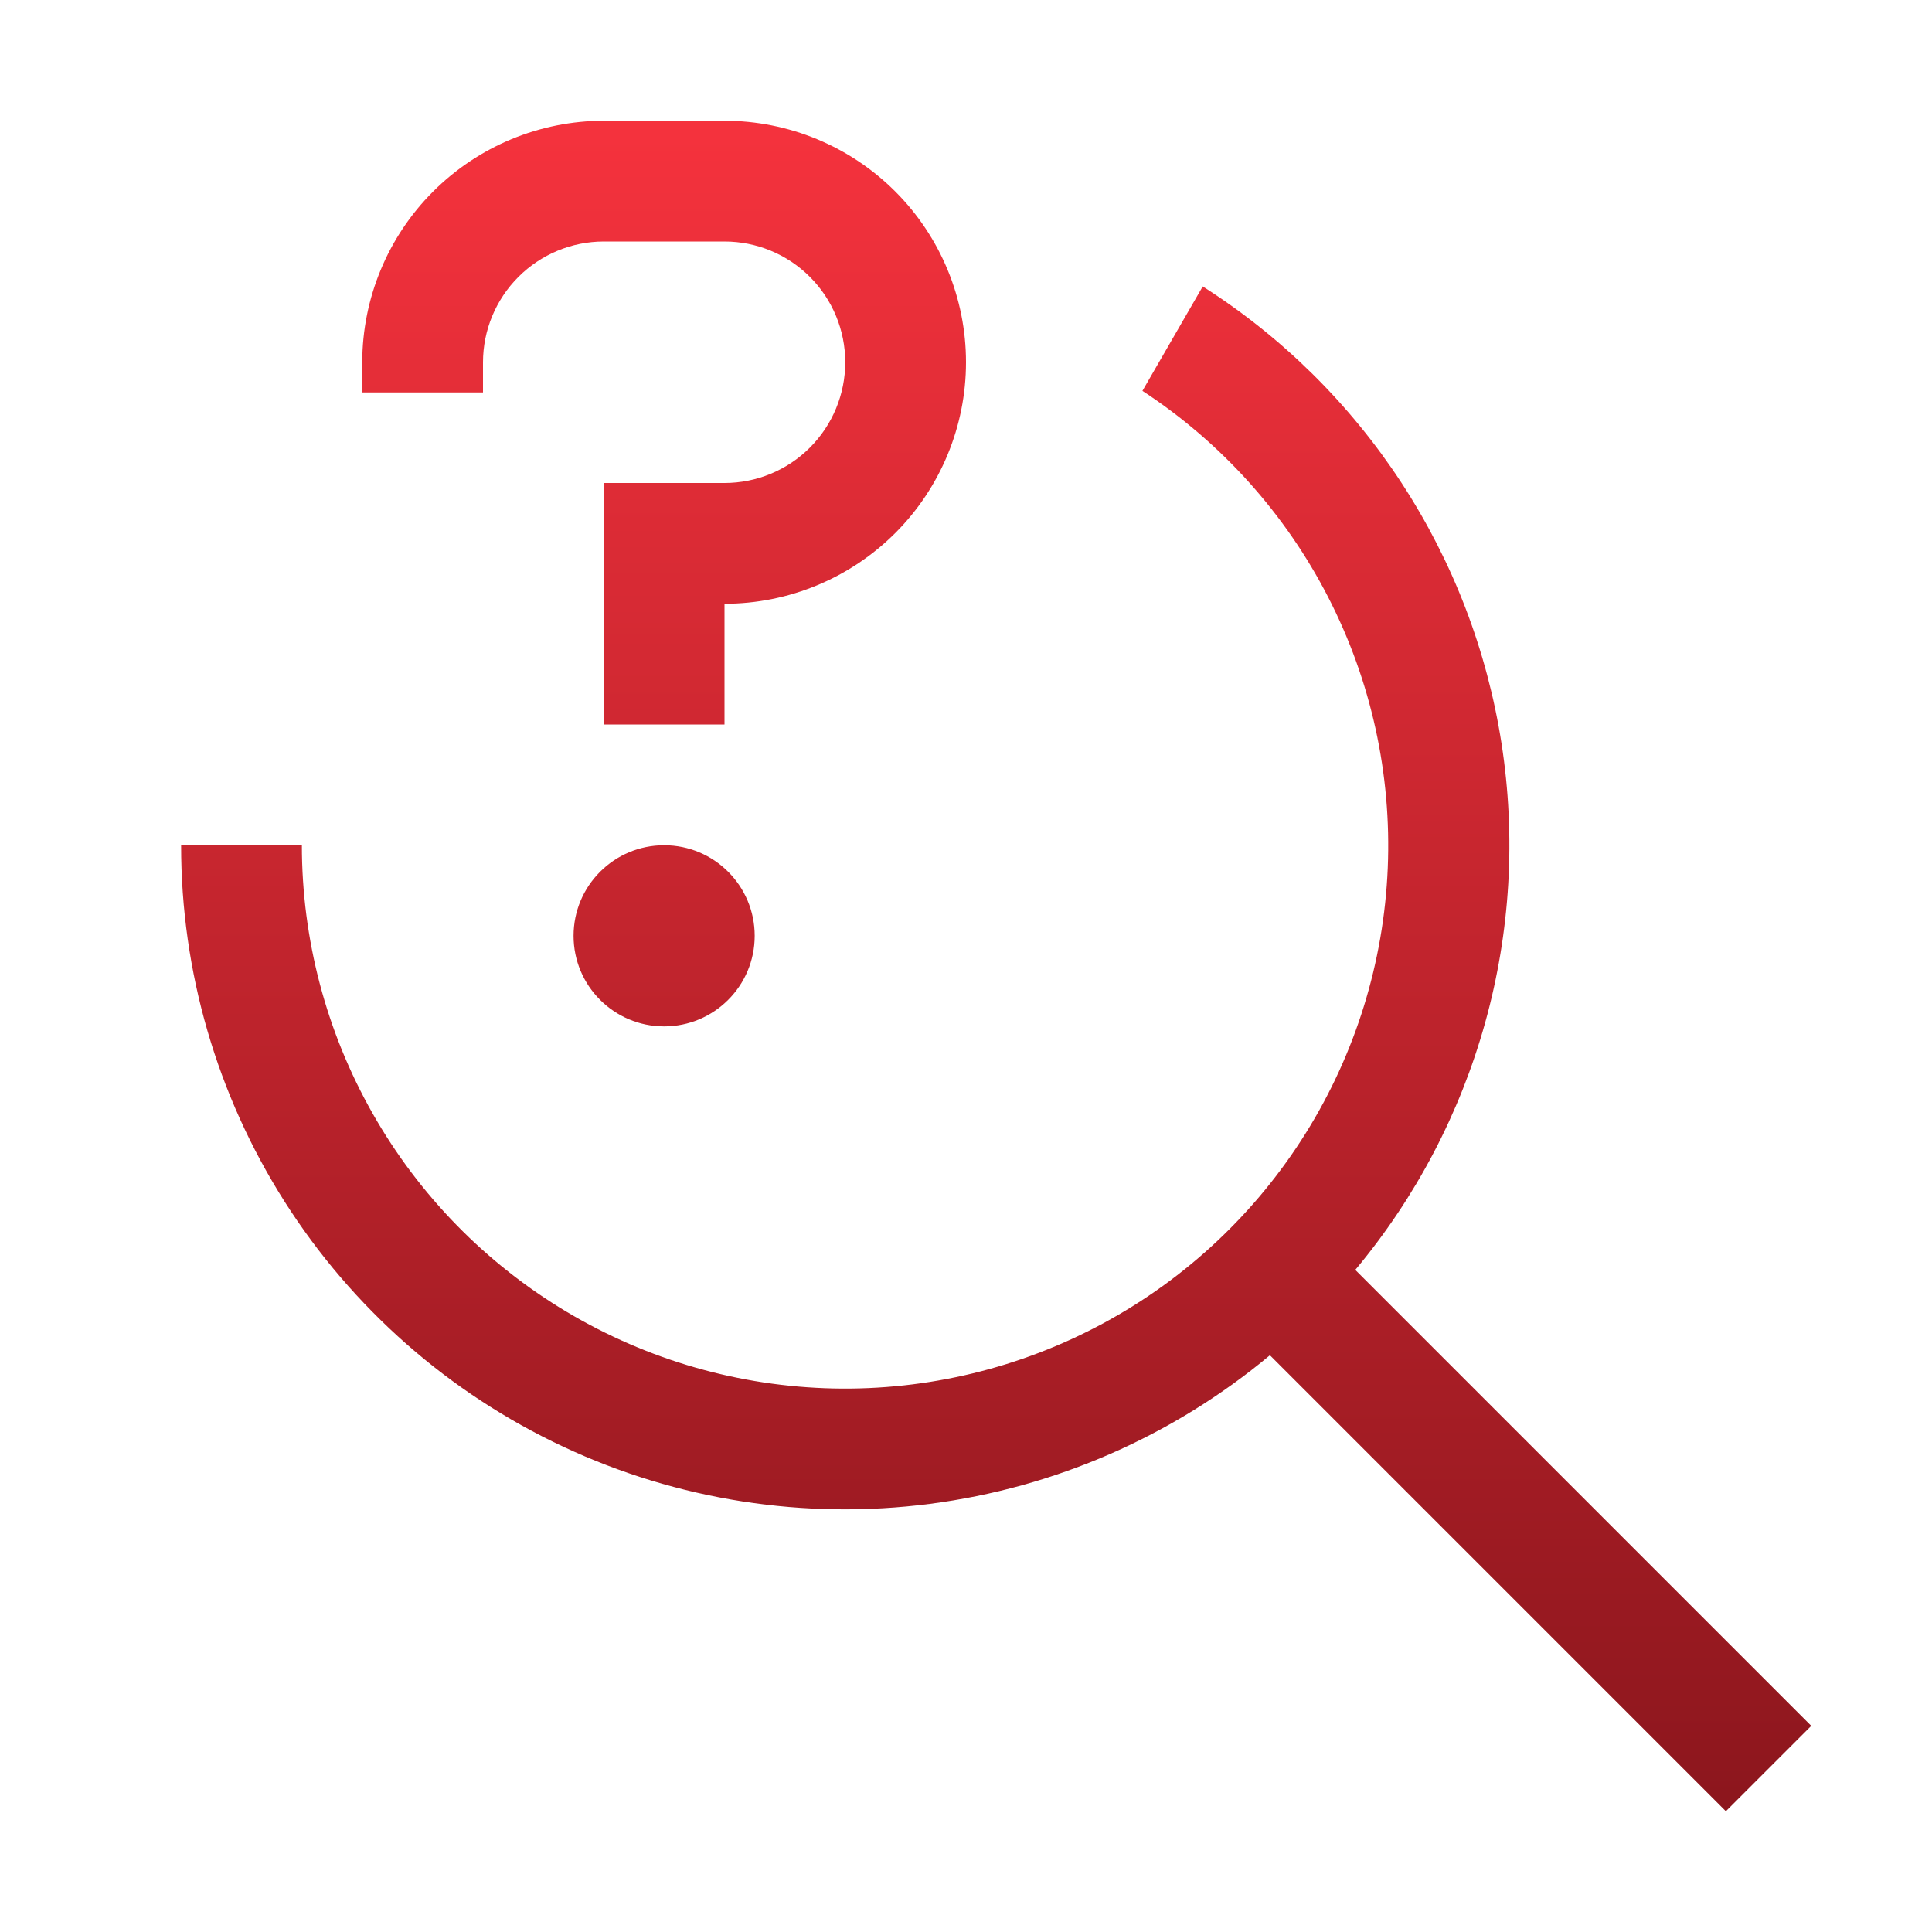 <?xml version="1.0" encoding="UTF-8"?> <svg xmlns="http://www.w3.org/2000/svg" width="192" height="192" viewBox="0 0 192 192" fill="none"> <path fill-rule="evenodd" clip-rule="evenodd" d="M72 72H60V48H72C75.183 48 78.235 46.736 80.485 44.485C82.736 42.235 84 39.183 84 36C84 32.817 82.736 29.765 80.485 27.515C78.235 25.264 75.183 24 72 24H60C56.819 24.004 53.768 25.269 51.519 27.519C49.269 29.768 48.004 32.819 48 36V39H36V36C36.007 29.637 38.538 23.537 43.037 19.037C47.537 14.538 53.637 12.007 60 12H72C78.365 12 84.47 14.529 88.971 19.029C93.471 23.53 96 29.635 96 36C96 42.365 93.471 48.47 88.971 52.971C84.47 57.471 78.365 60 72 60V72ZM66 102C70.971 102 75 97.971 75 93C75 88.029 70.971 84 66 84C61.029 84 57 88.029 57 93C57 97.971 61.029 102 66 102ZM147.596 101.618C145.09 110.637 140.689 119.017 134.687 126.199L180 171.513L171.515 179.997L126.203 134.684C116.572 142.72 104.85 147.843 92.411 149.452C79.972 151.062 67.332 149.09 55.973 143.77C44.615 138.449 35.01 129.999 28.284 119.412C21.558 108.826 17.99 96.54 18 83.997H30C29.997 93.346 32.421 102.536 37.037 110.666C41.652 118.796 48.3 125.588 56.329 130.377C64.358 135.166 73.493 137.788 82.84 137.985C92.186 138.183 101.424 135.949 109.649 131.504C117.873 127.058 124.802 120.553 129.756 112.625C134.711 104.697 137.522 95.618 137.913 86.278C138.305 76.937 136.264 67.655 131.99 59.34C127.716 51.025 121.356 43.963 113.533 38.845L119.527 28.465C127.422 33.492 134.155 40.145 139.276 47.98C144.396 55.815 147.787 64.652 149.222 73.902C150.657 83.151 150.103 92.6 147.596 101.618Z" fill="url(#paint0_linear_99_2285)"></path> <defs> <linearGradient id="paint0_linear_99_2285" x1="99" y1="12" x2="99" y2="179.997" gradientUnits="userSpaceOnUse"> <stop stop-color="#F5323D"></stop> <stop offset="1" stop-color="#8C161D"></stop> </linearGradient> </defs> </svg> 